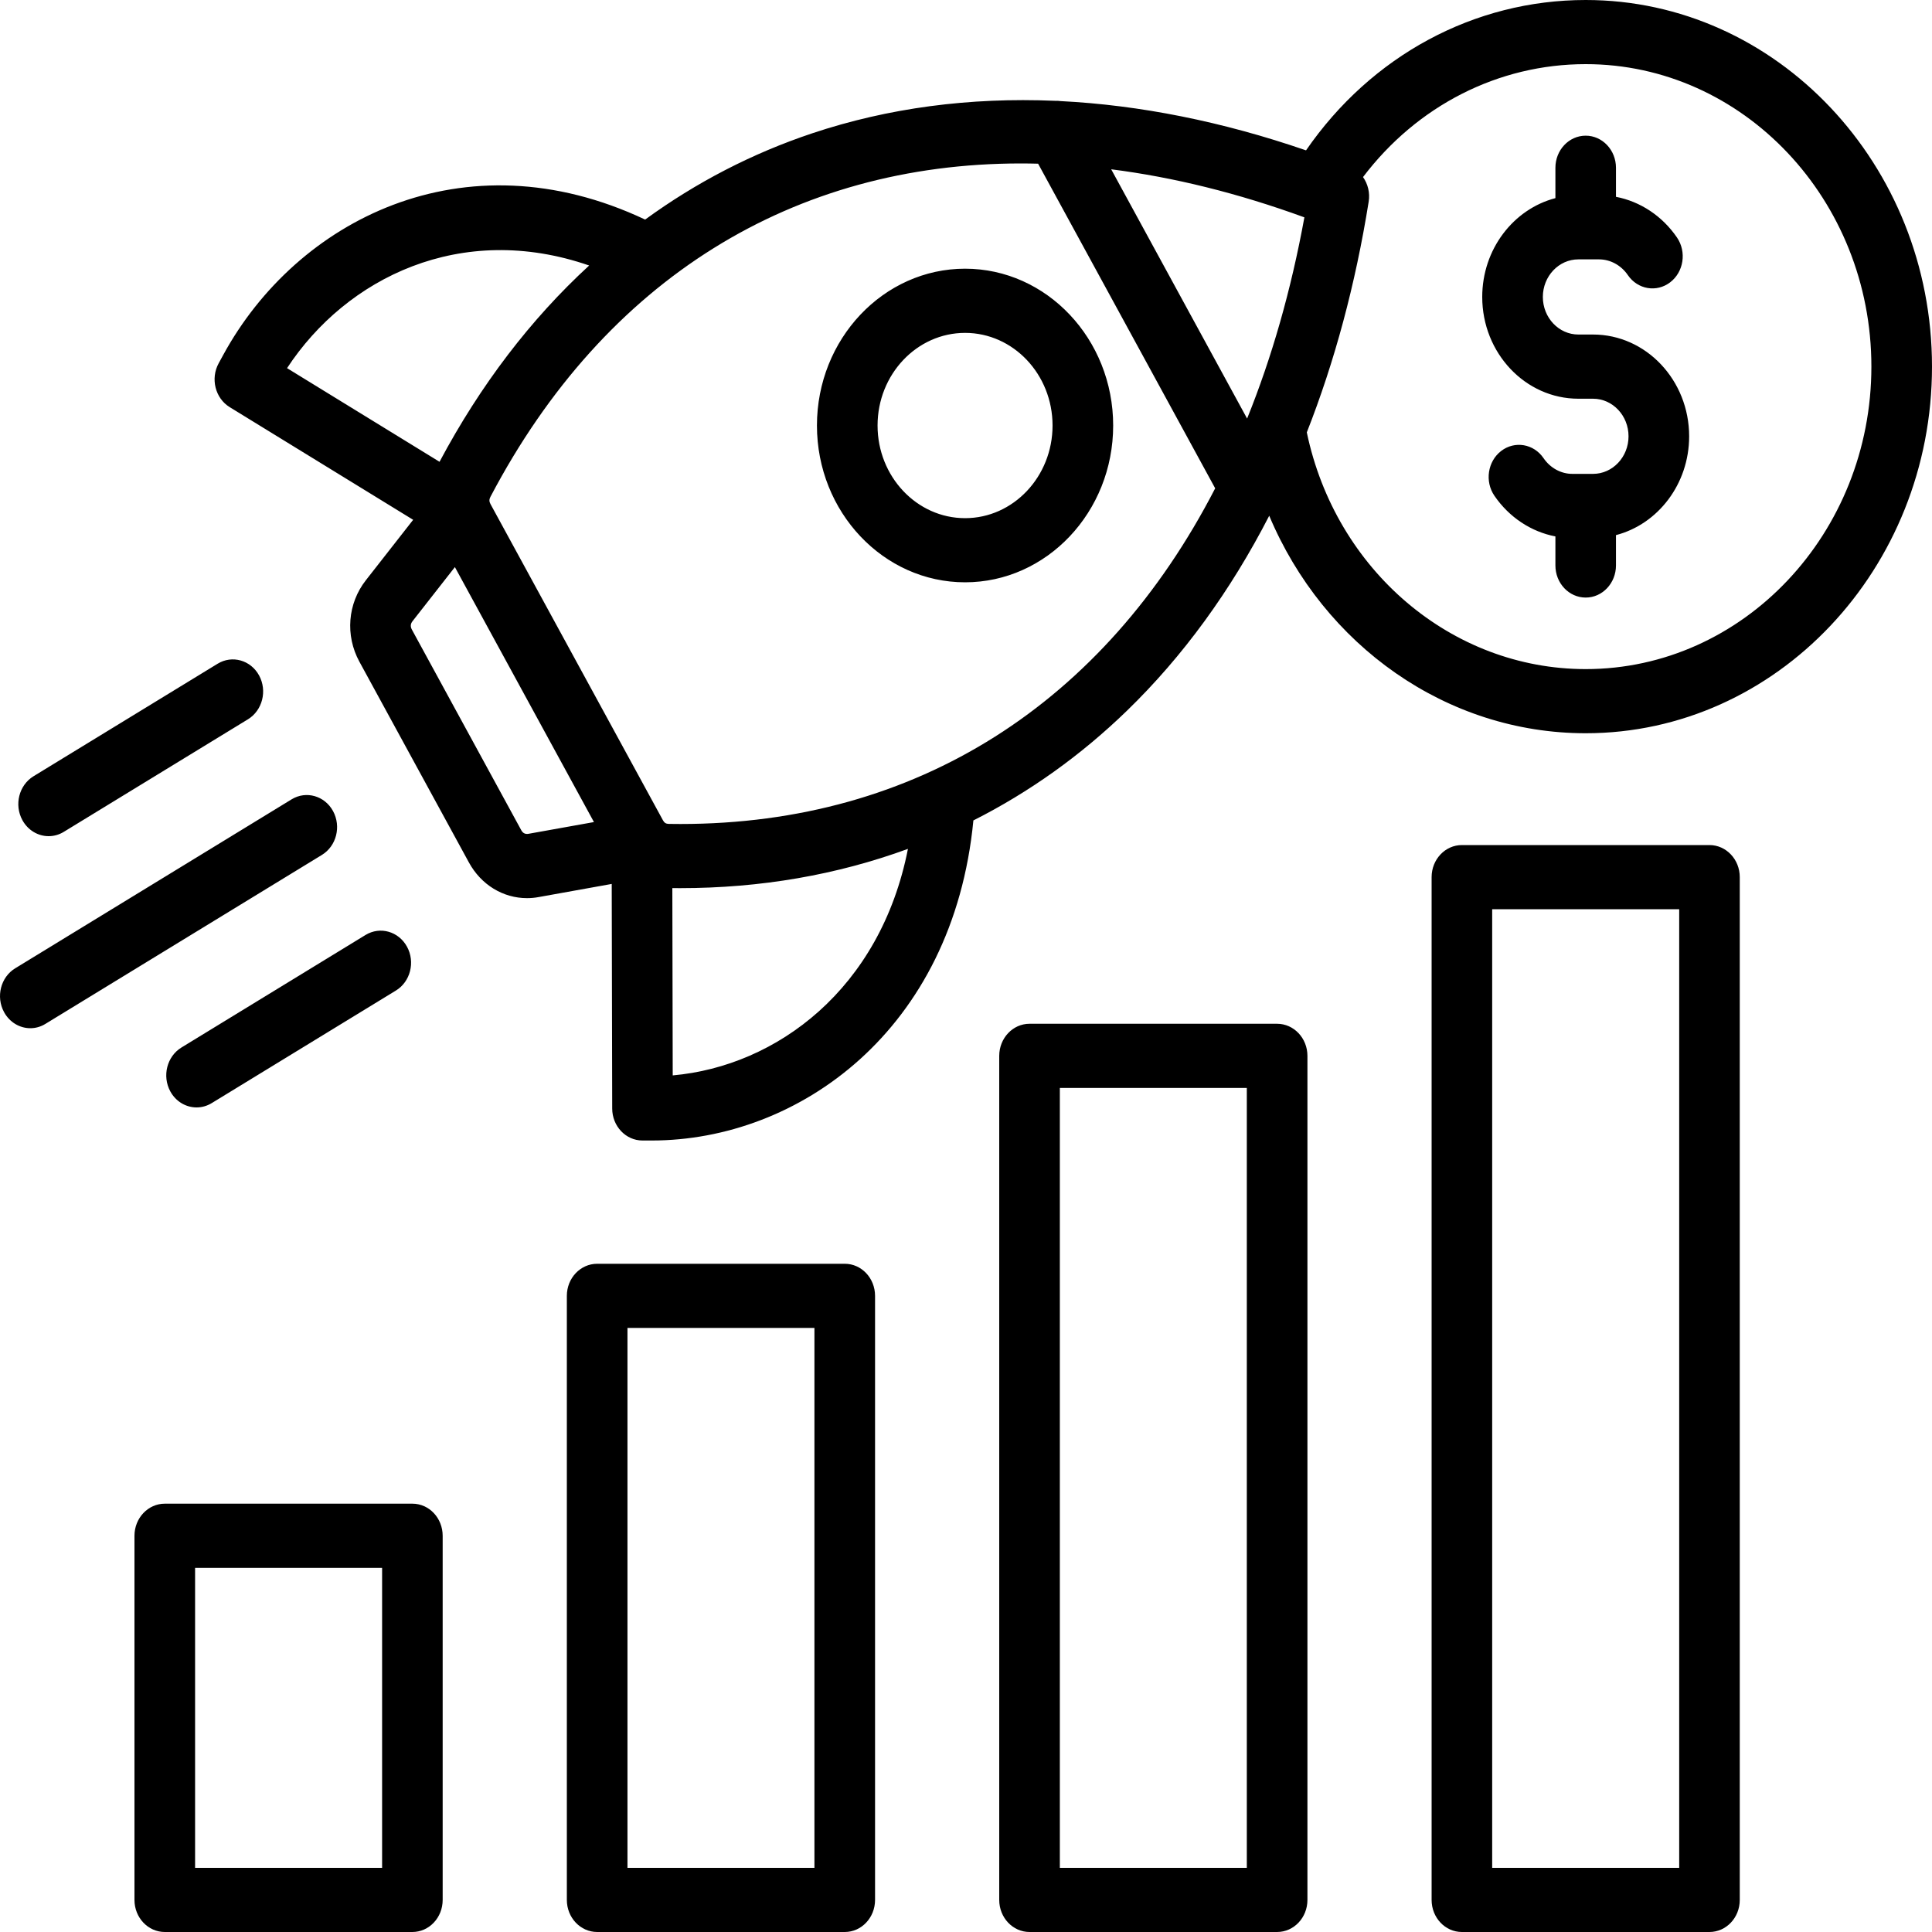 <svg width="40" height="40" viewBox="0 0 40 40" fill="none" xmlns="http://www.w3.org/2000/svg">
<path d="M32.83 0C30.519 0 28.39 1.154 27.04 3.113C25.306 2.516 23.601 2.176 21.958 2.093C21.919 2.087 21.879 2.085 21.839 2.087C20.076 2.012 18.386 2.235 16.816 2.76C15.571 3.176 14.412 3.777 13.357 4.546C9.592 2.77 6.137 4.569 4.622 7.348L4.527 7.522C4.354 7.839 4.456 8.245 4.755 8.429L8.554 10.762L7.575 12.013C7.197 12.495 7.145 13.156 7.44 13.698L9.707 17.854C9.961 18.321 10.418 18.595 10.911 18.595C10.991 18.595 11.071 18.588 11.152 18.573L12.665 18.301L12.675 22.95C12.675 23.316 12.956 23.613 13.302 23.613H13.492H13.492C16.53 23.613 19.732 21.338 20.153 16.986C21.307 16.403 22.374 15.644 23.334 14.713C24.491 13.591 25.478 12.234 26.278 10.678C27.407 13.364 29.951 15.181 32.83 15.181C36.783 15.181 40 11.776 40 7.591C40 3.405 36.783 0 32.83 0ZM25.82 8.666L23.006 3.505C24.295 3.669 25.633 3.999 27.006 4.5C26.73 6.01 26.331 7.402 25.82 8.666ZM12.198 5.497C10.988 6.608 9.946 7.972 9.1 9.561L5.943 7.622C7.172 5.749 9.547 4.58 12.198 5.497ZM10.942 17.263C10.876 17.275 10.826 17.25 10.793 17.19L8.527 13.034C8.494 12.973 8.498 12.915 8.541 12.861L9.418 11.741L12.297 17.02L10.942 17.263ZM13.928 22.265L13.92 18.387C13.974 18.388 14.027 18.388 14.081 18.388C15.747 18.388 17.33 18.113 18.798 17.575C18.228 20.475 16.081 22.074 13.928 22.265ZM14.088 17.06C14.008 17.06 13.927 17.059 13.847 17.058C13.789 17.057 13.754 17.036 13.725 16.982L10.155 10.436C10.126 10.383 10.126 10.339 10.154 10.286C12.531 5.763 16.436 3.384 21.138 3.384C21.256 3.384 21.374 3.386 21.493 3.389L25.159 10.11C22.866 14.555 18.986 17.06 14.088 17.06ZM32.83 13.853C30.052 13.853 27.652 11.803 27.056 8.952C27.631 7.491 28.062 5.892 28.337 4.176C28.367 3.991 28.32 3.808 28.22 3.666C29.338 2.191 31.016 1.328 32.83 1.328C36.092 1.328 38.745 4.138 38.745 7.59C38.745 11.043 36.092 13.853 32.83 13.853ZM34.972 9.033C34.972 10.021 34.326 10.853 33.457 11.079V11.707C33.457 12.074 33.176 12.372 32.83 12.372C32.483 12.372 32.203 12.074 32.203 11.707V11.106C31.701 11.01 31.245 10.71 30.94 10.264C30.737 9.967 30.8 9.551 31.081 9.336C31.362 9.121 31.754 9.188 31.957 9.485C32.096 9.689 32.319 9.811 32.553 9.811H32.982C33.388 9.811 33.717 9.462 33.717 9.033C33.717 8.604 33.388 8.255 32.982 8.255H32.678C31.581 8.255 30.688 7.31 30.688 6.148C30.688 5.16 31.334 4.329 32.203 4.102V3.474C32.203 3.107 32.483 2.809 32.83 2.809C33.176 2.809 33.457 3.107 33.457 3.474V4.075C33.959 4.171 34.415 4.471 34.72 4.917C34.923 5.215 34.86 5.63 34.579 5.845C34.298 6.06 33.906 5.993 33.703 5.696C33.564 5.492 33.341 5.37 33.107 5.37H32.678C32.273 5.37 31.943 5.719 31.943 6.148C31.943 6.577 32.273 6.926 32.678 6.926H32.982C34.079 6.926 34.972 7.871 34.972 9.033ZM19.981 5.563C18.29 5.563 16.914 7.02 16.914 8.81C16.914 10.6 18.29 12.056 19.981 12.056C21.672 12.056 23.047 10.6 23.047 8.81C23.047 7.02 21.672 5.563 19.981 5.563ZM19.981 10.728C18.982 10.728 18.169 9.867 18.169 8.81C18.169 7.752 18.982 6.892 19.981 6.892C20.98 6.892 21.792 7.752 21.792 8.81C21.792 9.867 20.98 10.728 19.981 10.728ZM6.665 17.7L0.941 21.198C0.842 21.259 0.735 21.288 0.628 21.288C0.411 21.288 0.2 21.168 0.084 20.955C-0.089 20.638 0.014 20.231 0.314 20.048L6.038 16.549C6.338 16.366 6.722 16.475 6.895 16.792C7.068 17.11 6.966 17.516 6.665 17.7ZM3.756 21.688L7.569 19.357C7.87 19.174 8.253 19.283 8.427 19.601C8.6 19.918 8.497 20.325 8.197 20.508L4.383 22.839C4.284 22.899 4.177 22.928 4.07 22.928C3.853 22.928 3.642 22.809 3.526 22.596C3.353 22.278 3.456 21.872 3.756 21.688ZM0.463 16.979C0.29 16.662 0.393 16.256 0.693 16.072L4.507 13.741C4.807 13.558 5.191 13.667 5.364 13.984C5.537 14.302 5.434 14.708 5.134 14.892L1.32 17.223C1.222 17.283 1.114 17.312 1.007 17.312C0.79 17.312 0.579 17.192 0.463 16.979ZM26.441 21.196H21.315C20.969 21.196 20.688 21.494 20.688 21.861V39.336C20.688 39.703 20.969 40 21.315 40H26.441C26.788 40 27.069 39.703 27.069 39.336V21.861C27.069 21.494 26.788 21.196 26.441 21.196ZM25.814 38.672H21.943V22.525H25.814V38.672ZM17.49 26.165H12.364C12.017 26.165 11.736 26.462 11.736 26.829V39.336C11.736 39.703 12.017 40 12.364 40H17.49C17.836 40 18.117 39.703 18.117 39.336V26.829C18.117 26.462 17.836 26.165 17.49 26.165ZM16.862 38.672H12.991V27.493H16.862V38.672ZM35.393 17.496H30.267C29.92 17.496 29.64 17.794 29.64 18.16V39.336C29.64 39.703 29.92 40 30.267 40H35.393C35.739 40 36.02 39.703 36.02 39.336V18.16C36.02 17.794 35.739 17.496 35.393 17.496ZM34.766 38.672H30.894V18.825H34.766V38.672ZM8.538 31.132H3.412C3.065 31.132 2.784 31.43 2.784 31.797V39.336C2.784 39.703 3.065 40 3.412 40H8.538C8.884 40 9.165 39.703 9.165 39.336V31.797C9.165 31.43 8.885 31.132 8.538 31.132ZM7.911 38.672H4.039V32.461H7.911L7.911 38.672Z" fill="black"/>
</svg>
